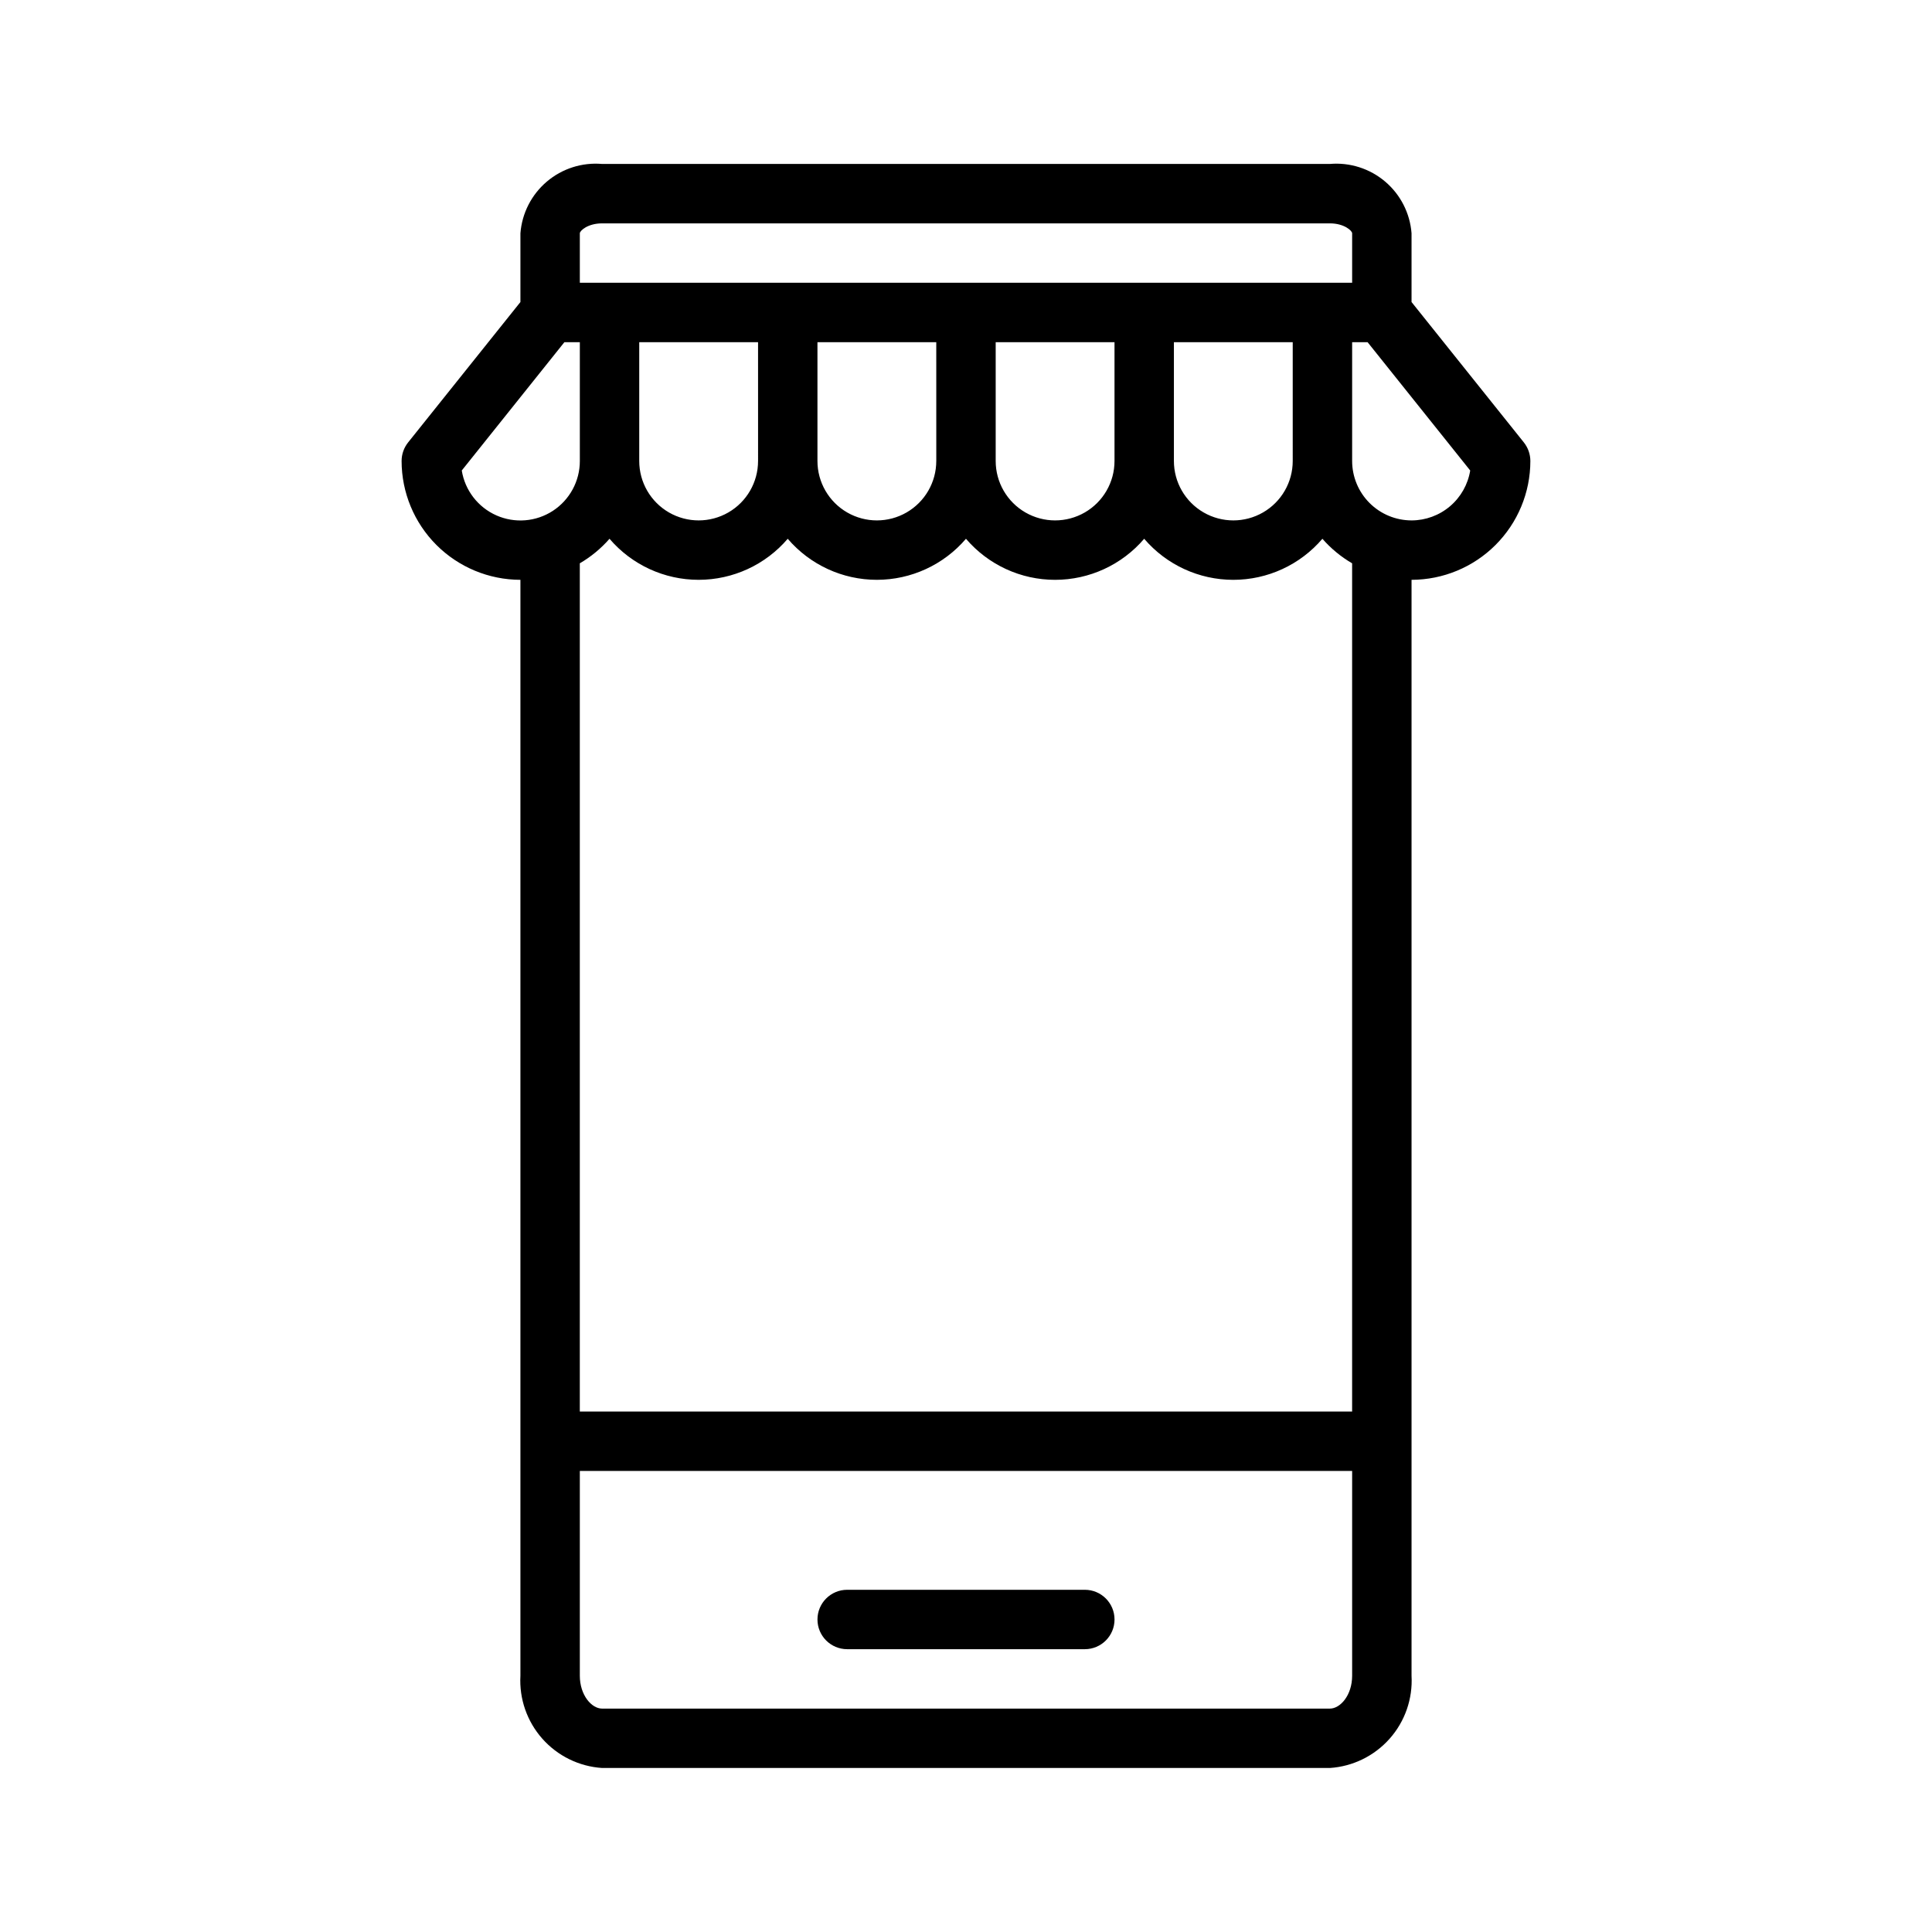 <?xml version="1.0" encoding="UTF-8"?>
<!-- Uploaded to: ICON Repo, www.iconrepo.com, Generator: ICON Repo Mixer Tools -->
<svg fill="#000000" width="800px" height="800px" version="1.1" viewBox="144 144 512 512" xmlns="http://www.w3.org/2000/svg">
 <g>
  <path d="m431.49 565.31h-62.977c-4.348 0-7.875 3.523-7.875 7.871s3.527 7.871 7.875 7.871h62.977c4.348 0 7.871-3.523 7.871-7.871s-3.523-7.871-7.871-7.871z"/>
  <path d="m547.84 261.25-29.766-37.207v-18.227c-0.41-5.316-2.93-10.246-6.996-13.695-4.066-3.449-9.34-5.129-14.652-4.672h-192.86c-5.312-0.457-10.586 1.227-14.648 4.676-4.066 3.449-6.586 8.375-7 13.691v18.227l-29.766 37.207c-1.113 1.398-1.723 3.133-1.723 4.922 0.008 8.348 3.328 16.352 9.23 22.254 5.906 5.902 13.91 9.223 22.258 9.234v290.43c-0.34 6.106 1.742 12.098 5.797 16.676 4.055 4.578 9.75 7.371 15.852 7.769h192.86c6.102-0.402 11.797-3.195 15.852-7.773 4.055-4.574 6.137-10.566 5.797-16.672v-290.43c8.348-0.012 16.352-3.332 22.254-9.234 5.906-5.902 9.227-13.906 9.234-22.254-0.004-1.789-0.609-3.523-1.723-4.922zm-61.254 4.922c0 5.625-3 10.82-7.871 13.633s-10.871 2.812-15.742 0c-4.875-2.812-7.875-8.008-7.875-13.633v-31.488h31.488zm-47.23 0c0 5.625-3 10.82-7.871 13.633-4.871 2.812-10.875 2.812-15.746 0-4.871-2.812-7.871-8.008-7.871-13.633v-31.488h31.488zm-47.23 0h-0.004c0 5.625-3 10.82-7.871 13.633s-10.871 2.812-15.742 0c-4.871-2.812-7.875-8.008-7.875-13.633v-31.488h31.488zm-47.23 0h-0.004c0 5.625-3 10.82-7.871 13.633-4.871 2.812-10.875 2.812-15.746 0s-7.871-8.008-7.871-13.633v-31.488h31.488zm-41.328-62.977h192.86c3.812 0 5.902 1.969 5.902 2.621v13.121h-204.67v-13.121c0-0.656 2.09-2.621 5.902-2.621zm-37.195 65.492 27.195-34.004h4.094v31.488c0.004 5.328-2.688 10.297-7.148 13.207-4.465 2.91-10.098 3.363-14.973 1.203-4.871-2.156-8.324-6.633-9.168-11.895zm230.05 328.11h-192.86c-2.789 0-5.902-3.574-5.902-8.703v-54.273h204.67v54.273c0 5.125-3.106 8.703-5.906 8.703zm5.902-78.719-204.67-0.004v-224.79c2.957-1.727 5.617-3.922 7.871-6.504 5.902 6.906 14.531 10.879 23.613 10.879 9.086 0 17.715-3.973 23.617-10.879 5.902 6.906 14.531 10.879 23.617 10.879 9.082 0 17.711-3.973 23.617-10.879 5.902 6.906 14.531 10.883 23.613 10.883 9.086 0 17.715-3.977 23.617-10.883 5.902 6.906 14.531 10.883 23.617 10.883 9.082 0 17.715-3.977 23.613-10.883 2.254 2.582 4.914 4.777 7.875 6.504zm15.742-236.16 0.004-0.004c-4.172-0.004-8.176-1.664-11.129-4.617-2.949-2.949-4.609-6.953-4.613-11.125v-31.488h4.094l27.199 34.008-0.004-0.004c-0.602 3.691-2.496 7.047-5.344 9.469s-6.465 3.754-10.203 3.758z"/>
 </g>
</svg>